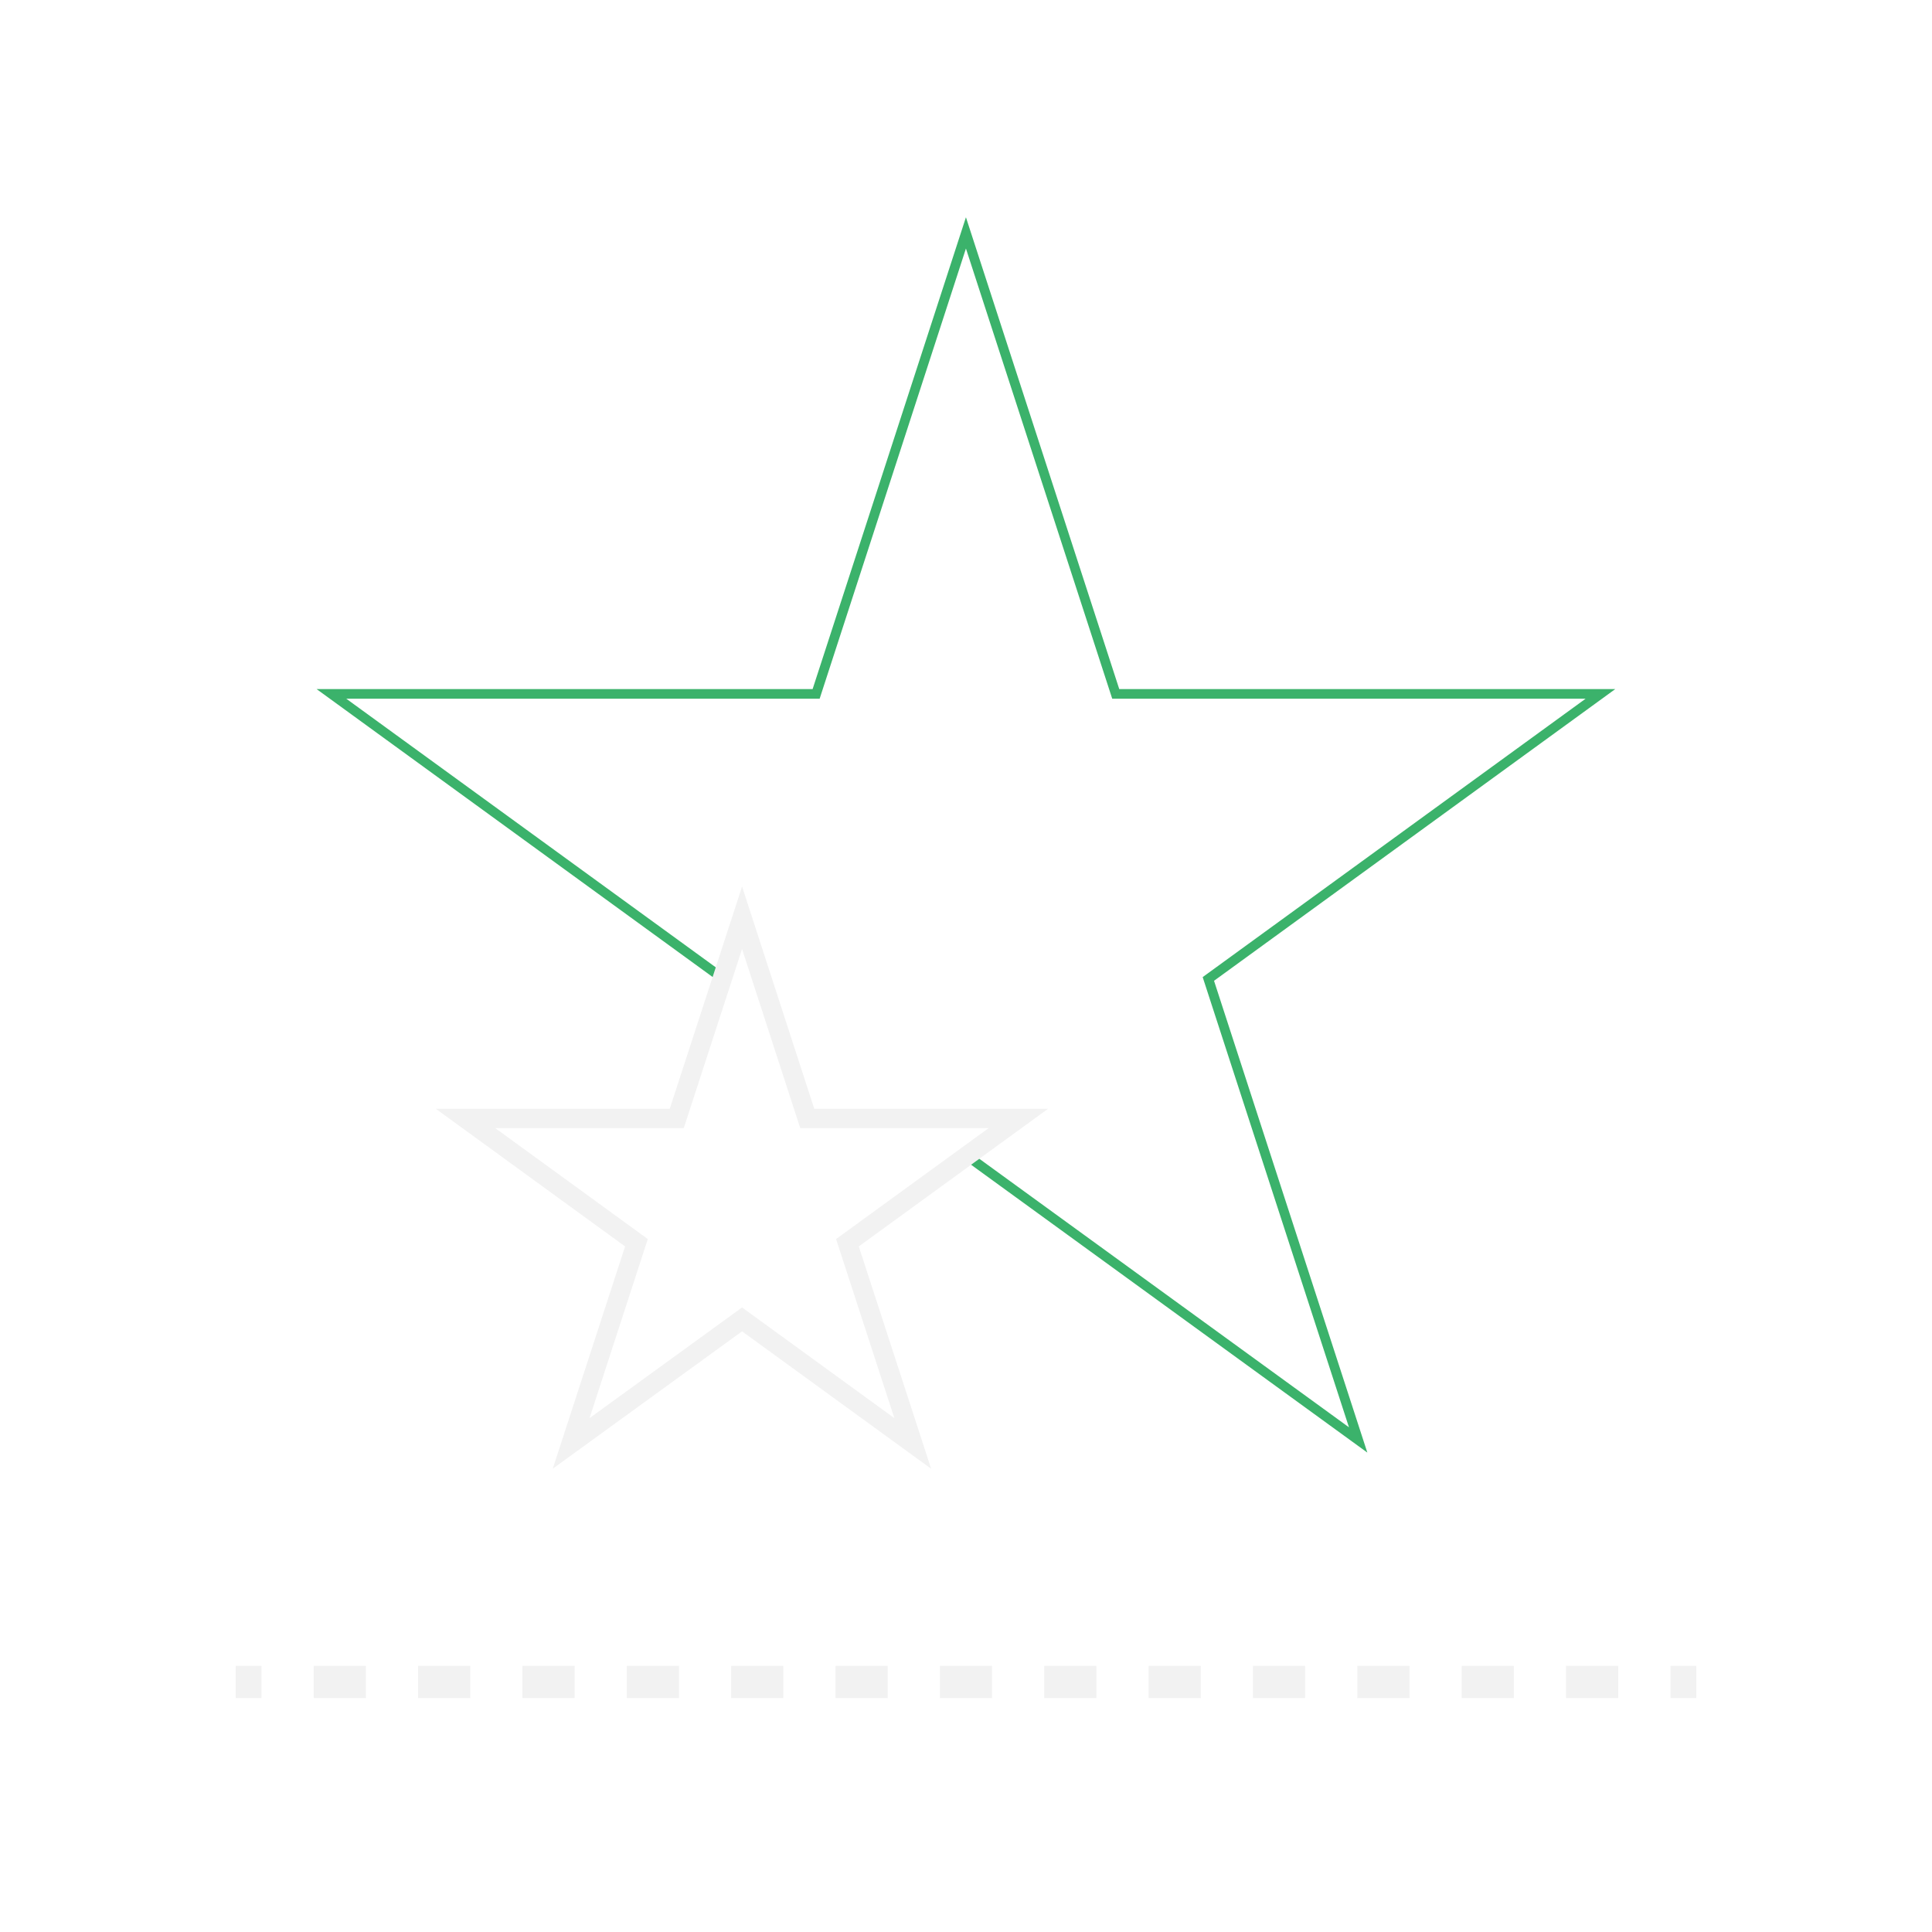 <?xml version="1.0" encoding="UTF-8"?> <!-- Generator: Adobe Illustrator 25.4.1, SVG Export Plug-In . SVG Version: 6.00 Build 0) --> <svg xmlns="http://www.w3.org/2000/svg" xmlns:xlink="http://www.w3.org/1999/xlink" version="1.1" id="Layer_1" x="0px" y="0px" width="149.99px" height="149.99px" viewBox="0 0 149.99 149.99" style="enable-background:new 0 0 149.99 149.99;" xml:space="preserve"> <style type="text/css"> .st0{fill:#FFFFFF;} .st1{fill:none;stroke:#3BB26B;stroke-width:0.75;stroke-miterlimit:10;} .st2{fill:none;stroke:#F2F2F2;stroke-width:1.5;stroke-miterlimit:10;} .st3{fill:none;stroke:#F2F2F2;stroke-width:2.5;stroke-miterlimit:10;} .st4{fill:none;stroke:#F2F2F2;stroke-width:2.5;stroke-miterlimit:10;stroke-dasharray:4.051,4.051;} </style> <g> <rect x="-0.01" y="-0.01" class="st0" width="150" height="150"></rect> </g> <g> <polyline class="st1" points="56.17,76 25.73,53.87 63.36,53.87 74.99,18.08 86.62,53.87 124.25,53.87 93.81,76 105.44,111.79 74.99,89.67 "></polyline> <polygon class="st2" points="57.61,71.25 62.67,86.83 79.06,86.83 65.79,96.48 70.86,112.06 57.61,102.43 44.34,112.06 49.41,96.48 36.14,86.83 52.54,86.83 "></polygon> </g> <g> <g> <line class="st3" x1="131.69" y1="130.58" x2="129.69" y2="130.58"></line> <line class="st4" x1="125.63" y1="130.58" x2="22.33" y2="130.58"></line> <line class="st3" x1="20.3" y1="130.58" x2="18.3" y2="130.58"></line> </g> </g> </svg> 